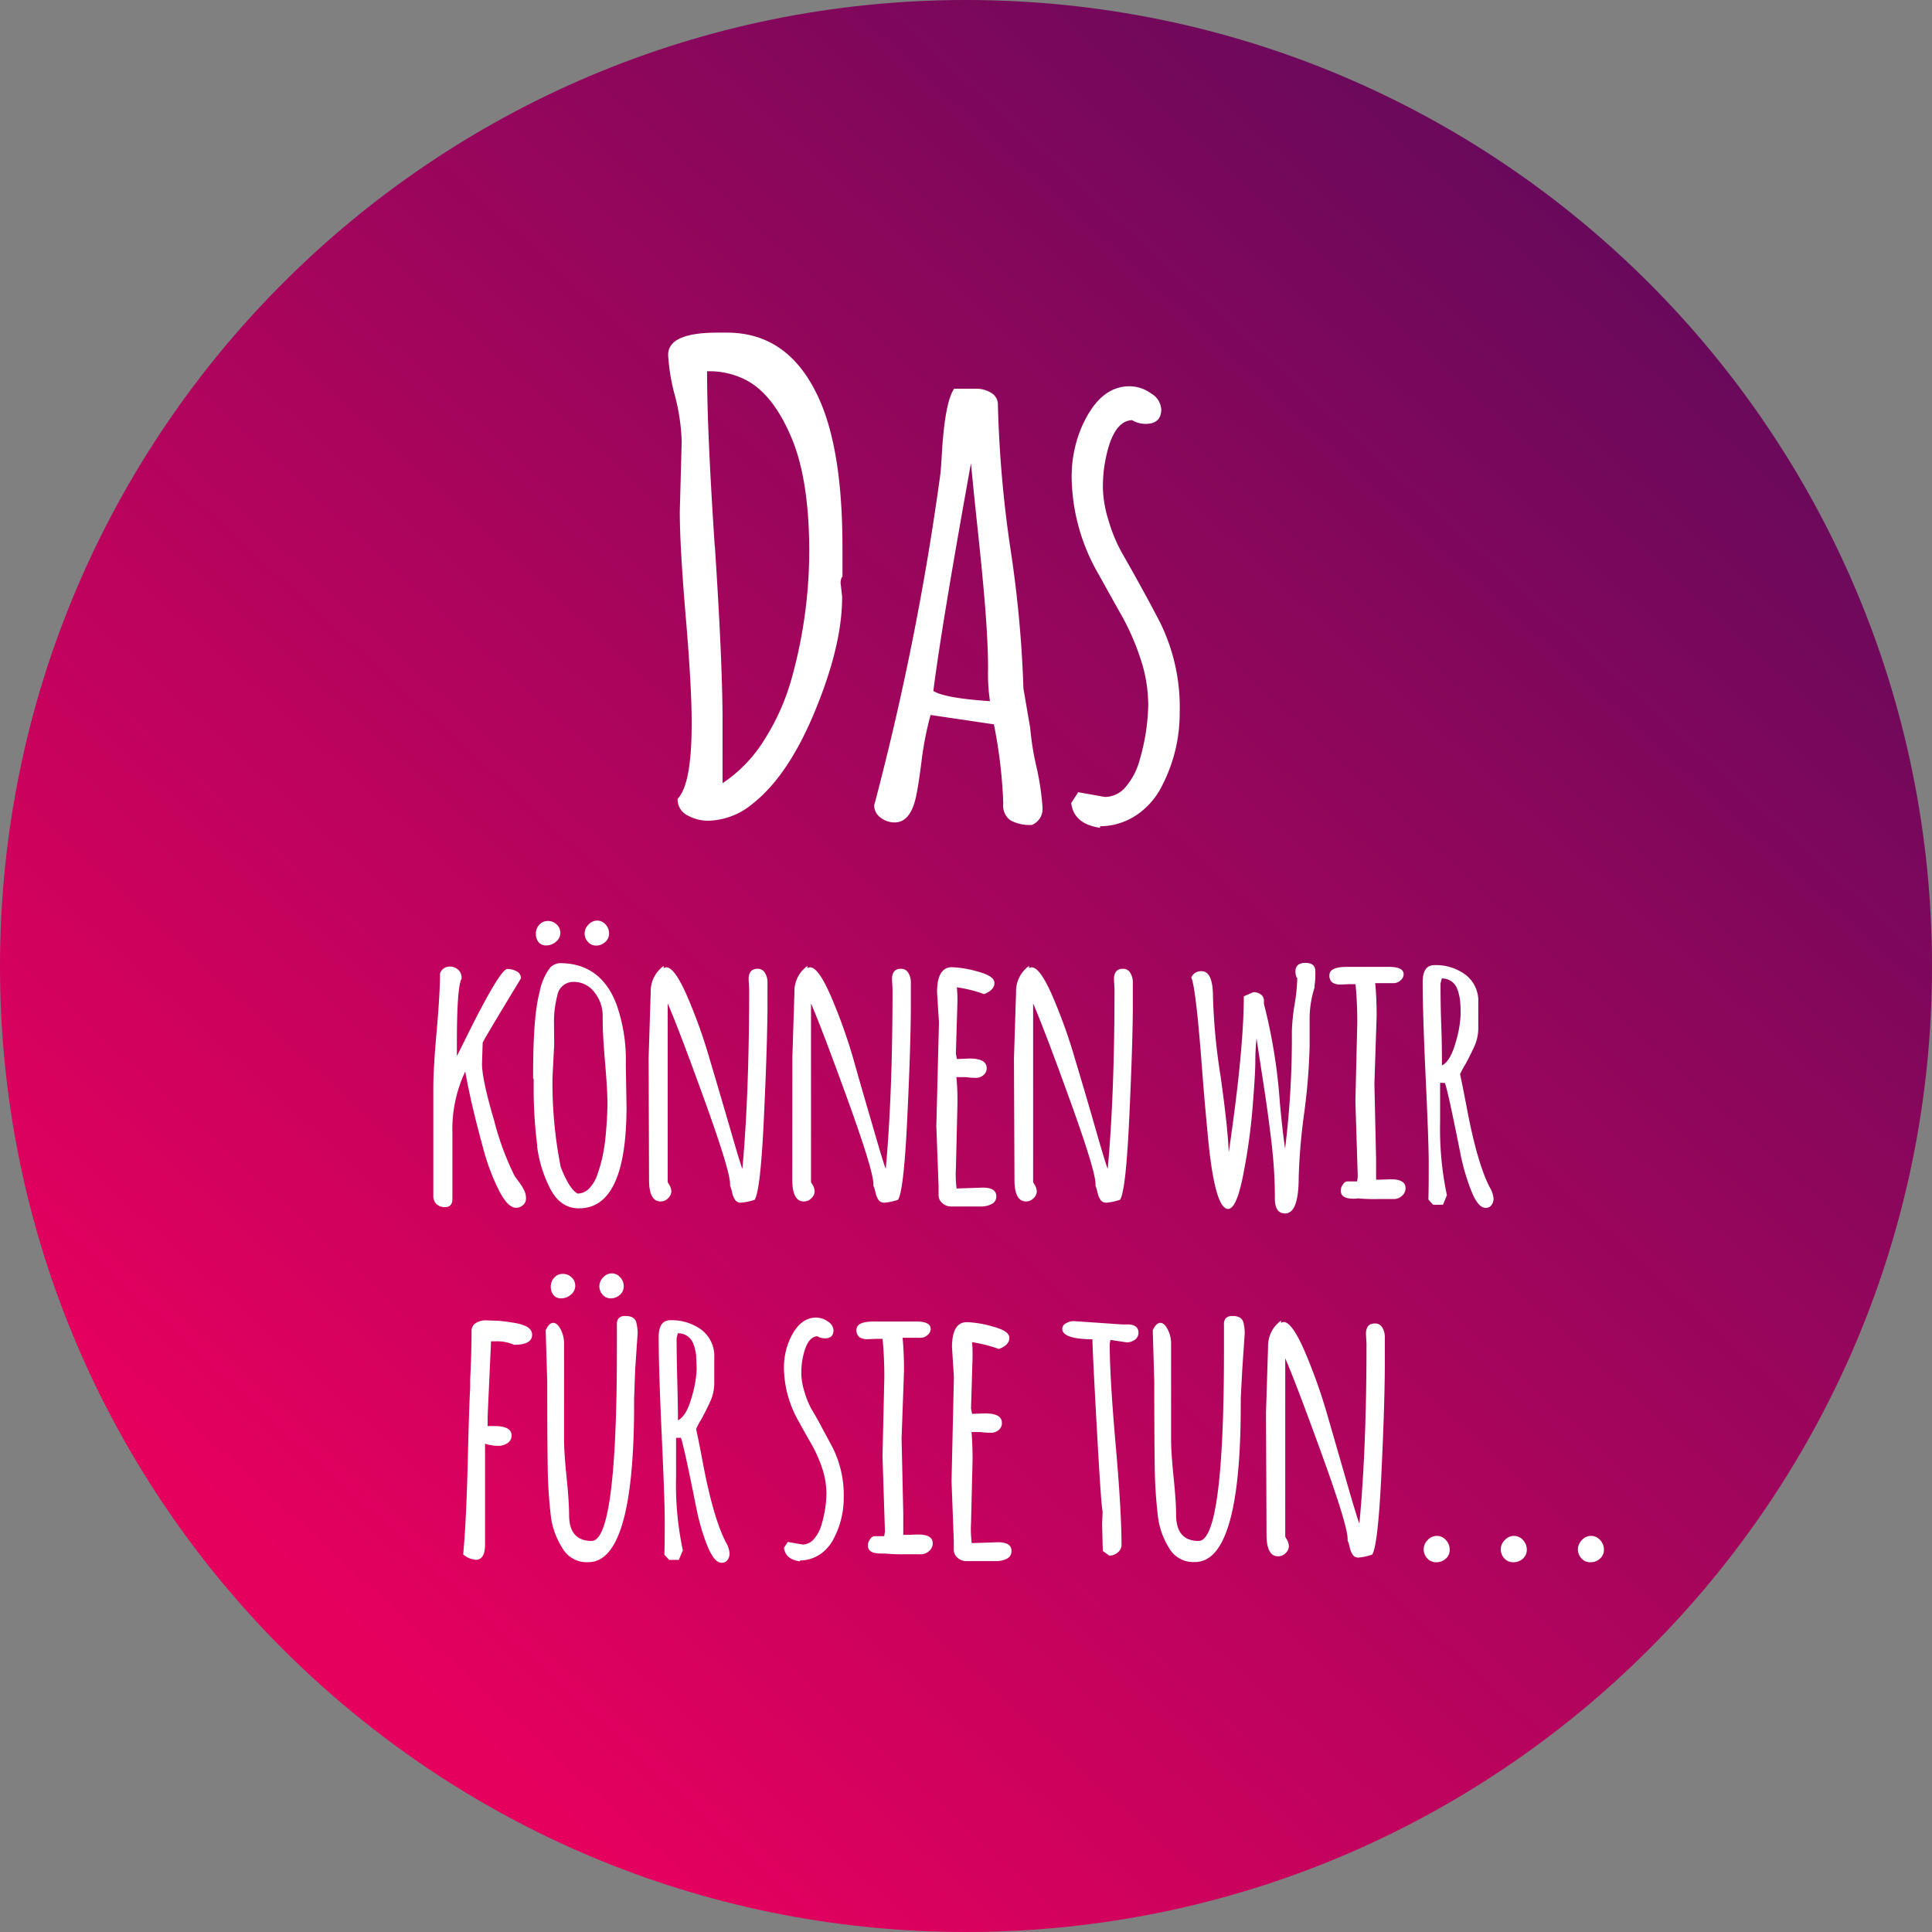 <svg xmlns="http://www.w3.org/2000/svg" xmlns:xlink="http://www.w3.org/1999/xlink" width="500" height="500" viewBox="0 0 500 500"><rect x="0" y="0" width="500" height="500" fill="#808080" stroke="none"/><defs><linearGradient id="a" x1="0.211" y1="0.862" x2="1" gradientUnits="objectBoundingBox"><stop offset="0" stop-color="#e5005e"/><stop offset="1" stop-color="#4e0b5a"/></linearGradient></defs><path d="M250,0C111.929,0,0,111.979,0,250.123,0,388.126,111.929,500,250,500S500,388.126,500,250.123C500,111.979,388.071,0,250,0" fill="url(#a)"/><path d="M362.415,261.421a3,3,0,0,0,1.037-2.337,3.619,3.619,0,0,0-.984-2.495,3.145,3.145,0,0,0-2.337-1.072,3.232,3.232,0,0,0-2.372,1.072A3.514,3.514,0,0,0,356.723,259a3.391,3.391,0,0,0,.914,2.337,3.022,3.022,0,0,0,2.337,1,3.514,3.514,0,0,0,2.442-.914m-19.958,0a3,3,0,0,0,1.037-2.337,3.619,3.619,0,0,0-.984-2.495,3.145,3.145,0,0,0-2.337-1.072,3.232,3.232,0,0,0-2.372,1.072,3.373,3.373,0,0,0-.123,4.744,3.057,3.057,0,0,0,2.337,1,3.514,3.514,0,0,0,2.442-.914m-19.94,0a2.987,2.987,0,0,0,1.019-2.337,3.619,3.619,0,0,0-.984-2.495,3.11,3.11,0,0,0-2.337-1.072,3.233,3.233,0,0,0-2.372,1.072,3.356,3.356,0,0,0-.105,4.743,3.022,3.022,0,0,0,2.319,1,3.514,3.514,0,0,0,2.46-.914M276.136,255.2c0,3.742,1,5.6,3,5.6a2.618,2.618,0,0,0,1.95-.843,2.5,2.5,0,0,0,.843-1.757,3.724,3.724,0,0,0-.6-1.845c-.176-.3-.3-.509-.351-.632v-46.17q2.952,6.852,9.557,25.105t6.588,21.662v.4a9,9,0,0,1,.545,1.757,5.394,5.394,0,0,0,.826,2,1.757,1.757,0,0,0,1.476.65,14.545,14.545,0,0,0,3.514-.773q1.476-2.319,2.354-20.38t.914-28.83V204.13a4.744,4.744,0,0,0-.65-2.512,2.126,2.126,0,0,0-1.95-1.072c-1.528,0-2.284.914-2.284,2.741l.141,2.46q0,27.354-1.845,46.592-.632-1.581-3.215-10.541t-5.165-17.9a140.371,140.371,0,0,0-5.833-16.3q-3.233-7.431-5.394-7.431a1.441,1.441,0,0,0-.668.228v-.58a8.029,8.029,0,0,0-3.356,6.764L276,223.7Zm-6.272-42.9.632-9.241a11.61,11.61,0,0,0-.4-2.969,2.108,2.108,0,0,0-.861-1.072,3.514,3.514,0,0,0-1.862-.4,2.249,2.249,0,0,0-1.757.545,2.284,2.284,0,0,0-.492,1.616v6.676q0,49.368-6.553,49.368-5.815,0-5.833-6.729c0-2.178-.211-5.429-.65-9.733s-.65-7.537-.65-9.715V205.658a7.835,7.835,0,0,0-.843-3.514q-.878-1.757-1.95-1.757c-.738,0-1.388.65-1.95,1.933l.387,13.141q0,14.336.123,21.943a117.953,117.953,0,0,0,.878,13.475,19.869,19.869,0,0,0,2.776,7.677,7.221,7.221,0,0,0,6.764,3.724q11.859,0,11.841-40.777v-1.564Zm-34.4,48.331a3.338,3.338,0,0,0,2.161-.826,2.5,2.5,0,0,0,.984-1.915c0-5.815-.509-14.529-1.528-26.089s-1.528-20.257-1.528-26.054l.193-.949,4.216.632a3.514,3.514,0,0,0,2.108-.685,2.2,2.2,0,0,0,.931-1.757c0-1.458-.949-2.2-2.864-2.2h-1.476l-12.474-.861a3.971,3.971,0,0,0-1.933.562,1.634,1.634,0,0,0-.984,1.405c0,1.757,2.477,2.653,7.449,2.741h.351q.105,4.339,1.195,23.911c.72,13.018,1.212,19.94,1.458,20.713-.088,2.056-.141,3.11-.141,3.127l.176,7.027ZM194.618,241.3l.58,15.513v2.407a2.688,2.688,0,0,0,1.037,2,3.268,3.268,0,0,0,2.2.826H206.2a6.027,6.027,0,0,0,2.723-.615,2.126,2.126,0,0,0,1.212-2.02c0-1.493-1.16-2.249-3.514-2.249l-6.764.228a26.667,26.667,0,0,1-.193-5.165l.4-16.637c0-2.3-.088-4.621-.264-6.94h2.337a20.826,20.826,0,0,0,2.67.176,2.9,2.9,0,0,0,2.038-.738,2.249,2.249,0,0,0,.808-1.757c0-1.757-1.476-2.512-4.445-2.512l-3.268.123c-.176-.9-.281-1.37-.281-1.423l.4-13.194c0-1.318,0-2.618-.123-3.935a36.313,36.313,0,0,1,6.94,1.757c1.757-.65,2.706-1.616,2.706-2.864s-1.423-2.178-4.269-2.934a27.162,27.162,0,0,0-6.729-1.142c-2.565,0-3.848,2.161-3.848,6.5l.492,7.748Zm-12.3-28.531c0-3.162-.123-6.008-.369-8.521h4.708a2.653,2.653,0,0,0,1.757-.72,2.056,2.056,0,0,0,.808-1.564c0-1.283-1.247-1.933-3.724-1.933H174.555q-4.533,0-4.533,2.108a2.179,2.179,0,0,0,.773,1.95,3.672,3.672,0,0,0,2.108.527l2.108-.088h1.757c.3,3.074.457,6.36.457,9.856l-.474,20.5.632,19.5-.193,1.212h-2.6a1.616,1.616,0,0,0-1.072.808,2.828,2.828,0,0,0-.545,1.616c0,1.37,1.089,2.056,3.285,2.056a7.923,7.923,0,0,0,1.124,0,44.591,44.591,0,0,0,5.271.193h4.041a3.039,3.039,0,0,0,2.126-.843,2.565,2.565,0,0,0,.931-1.985c0-1.528-1.265-2.284-3.777-2.284l-2.635.088h-1.212v-5.446l-.439-19.5Zm-31.061,45.819c.228,2,1.616,3.18,4.129,3.514v-.228a9.451,9.451,0,0,0,5.271-1.634,10.769,10.769,0,0,0,3.514-4.111,22.628,22.628,0,0,0,2.547-10.541,27.336,27.336,0,0,0-2.829-12.825c-.826-1.6-1.757-3.268-2.67-4.989s-1.757-3.285-2.635-4.708a21.557,21.557,0,0,1-2.038-4.866,16.584,16.584,0,0,1-.808-4.6,22.084,22.084,0,0,1,.211-3.25c.7-4.234,2-6.413,3.953-6.5a3.76,3.76,0,0,0,1.933.545c1.493,0,2.231-.7,2.231-2.108a2.811,2.811,0,0,0-1.458-2.249,5.27,5.27,0,0,0-3.057-1.019q-4.322,0-6.9,5.9a18.078,18.078,0,0,0-1.406,7.309,28.444,28.444,0,0,0,3.865,13.739c1.072,1.968,2.161,3.9,3.25,5.8a35.134,35.134,0,0,1,2.758,6.167,21.082,21.082,0,0,1,1.124,6.711,29.567,29.567,0,0,1-1.212,7.765,9.768,9.768,0,0,1-1.933,3.812,3.883,3.883,0,0,1-3.039,1.529l-3.812-.668Zm-26.687-28.461q.7,1.651,3.988,18.131a55.871,55.871,0,0,0,2.846,9.786c1.195,2.952,2.424,4.427,3.707,4.427a1.757,1.757,0,0,0,1.511-.7,2.635,2.635,0,0,0,.545-1.757,6.535,6.535,0,0,0-.931-2.793q-3.268-6.29-5.973-20.59-1.239-6.535-1.757-8.784a26.156,26.156,0,0,1,1.441-2.67c.878-1.6,1.616-3.127,2.284-4.568a11.7,11.7,0,0,0,.984-4.831V209.4a8.556,8.556,0,0,0-3.268-7.186,12.966,12.966,0,0,0-8.082-2.512c-2.038,0-3.039,1.458-3.039,4.357q0,8.31.773,25.105t.791,21.961c0,3.426,0,6.5-.088,9.259l1.212,1.335h2.53l1.037-2.46a81.9,81.9,0,0,1-1.757-19.15v-9.961Zm3.373-23.946a14.407,14.407,0,0,1,.58,2.635c0,.791.123,2.02.123,3.689a29.5,29.5,0,0,1-1.318,7.256q-1.318,4.708-3.514,5.85,0-3.233-.176-10.348c-.123-4.726-.176-8.363-.176-10.875l.316-1.3a4.111,4.111,0,0,1,4.129,3.092M112.749,212.3l.632-9.241a11.612,11.612,0,0,0-.4-2.969,2.2,2.2,0,0,0-.861-1.072,3.514,3.514,0,0,0-1.862-.4,2.231,2.231,0,0,0-1.757.545,2.284,2.284,0,0,0-.492,1.616v6.676q0,49.368-6.535,49.368-5.815,0-5.833-6.729c0-2.178-.211-5.429-.65-9.733s-.65-7.537-.65-9.715V205.658a7.836,7.836,0,0,0-.843-3.514c-.58-1.124-1.23-1.757-1.968-1.757s-1.37.65-1.95,1.933l.4,13.141q0,14.336.123,21.943a117.956,117.956,0,0,0,.878,13.475,19.87,19.87,0,0,0,2.881,7.713,7.221,7.221,0,0,0,6.764,3.725q11.841,0,11.841-40.777v-1.564Zm-3.988-19.15a2.828,2.828,0,0,0,1.019-2.231,3.3,3.3,0,0,0-.914-2.319,2.828,2.828,0,0,0-2.178-1.019,3.022,3.022,0,0,0-2.231,1.037,3.215,3.215,0,0,0-.141,4.48,2.741,2.741,0,0,0,2.126.949,3.514,3.514,0,0,0,2.319-.9m-12.474-4.533a3.18,3.18,0,0,0-2.266-.9,2.881,2.881,0,0,0-2.214.966,3.233,3.233,0,0,0-.9,2.3,3.391,3.391,0,0,0,.685,2.2,2.442,2.442,0,0,0,2.02.861,3.812,3.812,0,0,0,2.477-.949,2.881,2.881,0,0,0,1.142-2.266,2.916,2.916,0,0,0-.949-2.214m-20.854,16.55H76.61a11.015,11.015,0,0,1,4.8.9c3.11,0,4.656-.878,4.656-2.6s-1.757-2.688-5.271-3.18a36.761,36.761,0,0,0-3.9-.457c-1.054,0-2.02-.088-2.934-.088a4.5,4.5,0,0,0-2.477.72,2.284,2.284,0,0,0-1.089,2.02c0,3.848-.123,8.011-.351,12.456v2.249c-.193,3.11-.4,9.7-.65,19.8s-.65,17.867-1.16,23.331a5.675,5.675,0,0,0,3.285,1.388c1.581,0,2.372-1.335,2.372-4.023V231.659a10.646,10.646,0,0,0,3.3.545,4.146,4.146,0,0,0,2.565-.738,2.3,2.3,0,0,0,1-1.95c0-1.616-1.493-2.424-4.445-2.424H74.555v-2.46L75.4,206.2Z" transform="translate(51.64 141.97)" fill="#fff"/><path d="M325.62,177.634q.72,1.651,3.988,18.113a56.079,56.079,0,0,0,2.846,9.8c1.177,2.951,2.407,4.41,3.707,4.41a1.757,1.757,0,0,0,1.493-.685,2.688,2.688,0,0,0,.562-1.757,6.676,6.676,0,0,0-.949-2.811q-3.268-6.272-5.956-20.573c-.843-4.375-1.423-7.291-1.757-8.784A28.377,28.377,0,0,1,331,172.68c.861-1.6,1.634-3.127,2.284-4.585a11.349,11.349,0,0,0,.984-4.814v-6.465A8.486,8.486,0,0,0,331,149.647a12.878,12.878,0,0,0-8.064-2.512c-2.038,0-3.057,1.458-3.057,4.357q0,8.275.791,25.105t.773,21.943c0,3.426,0,6.518-.088,9.259l1.212,1.353h2.565l1.019-2.46a83.028,83.028,0,0,1-1.757-19.15v-9.961Zm3.356-23.946a14.247,14.247,0,0,1,.58,2.618,36.883,36.883,0,0,1,.141,3.707,29.4,29.4,0,0,1-1.318,7.238c-.9,3.162-2.038,5.112-3.514,5.85,0-2.143,0-5.587-.176-10.33s-.193-8.363-.193-10.875l.316-1.3a4.093,4.093,0,0,1,4.129,3.092m-20.977,6.641c0-3.162-.123-6.008-.369-8.521H312.3a2.741,2.741,0,0,0,1.845-.72,2.108,2.108,0,0,0,.808-1.564c0-1.283-1.247-1.933-3.725-1.933H300.286q-4.533,0-4.533,2.108a2.214,2.214,0,0,0,.773,1.95,3.672,3.672,0,0,0,2.108.51l2.108-.088H302.5c.3,3.092.457,6.377.457,9.873l-.492,20.45.615,19.5-.176,1.212h-2.6a1.616,1.616,0,0,0-1.072.808,2.67,2.67,0,0,0-.545,1.616c0,1.37,1.089,2.056,3.285,2.056a5.685,5.685,0,0,0,1.107-.088,46.715,46.715,0,0,0,5.271.176h4.041a3.022,3.022,0,0,0,2.126-.826,2.582,2.582,0,0,0,.931-2c0-1.511-1.265-2.284-3.777-2.284l-2.635.088h-1.212v-5.288l-.439-19.5Zm-20.538-9.873a48.519,48.519,0,0,1-.7,6.9,51.748,51.748,0,0,0-.7,6.922,235.409,235.409,0,0,1-1.757,30.358q-.632-4.216-1.353-11.894a141.445,141.445,0,0,0-4.129-25.6v-.773a1.9,1.9,0,0,0-.808-1.651,3.2,3.2,0,0,0-1.933-.58l-2.46,1.072q0,13.879-3.9,40.408-.211-6.272-2.143-19.94a157.8,157.8,0,0,1-1.933-20.309c0-4.445-.984-6.658-2.969-6.658A2.688,2.688,0,0,0,260,150.332q1.212,2.741,2.811,24.069c.422,5.569.914,11.1,1.441,16.6q1.757,19.185,5.271,19.238c1.458,0,2.776-2.969,3.918-8.89a154.3,154.3,0,0,0,2.424-17.463c.457-5.727.7-9.61.7-11.683a59.2,59.2,0,0,1,.316-6.131c.193,1.37.6,3.988,1.195,7.871s1.054,6.834,1.353,8.925.65,4.708,1.054,7.906.7,6.131.878,8.784.264,5.271.264,7.923.878,3.918,2.653,3.918q3.514,0,3.514-9.329a154.5,154.5,0,0,1,1.423-16.655,158.5,158.5,0,0,0,1.405-17.287V161.4a26.7,26.7,0,0,1,1.265-8.433v-.492a20.1,20.1,0,0,0,.211-3.76c0-1.441-.861-2.161-2.565-2.161s-2.583.755-2.583,2.249a4.217,4.217,0,0,0,.316,1.564M214.235,202.7c0,3.742,1,5.6,3,5.6a2.635,2.635,0,0,0,1.95-.861,2.477,2.477,0,0,0,.826-1.757,3.637,3.637,0,0,0-.58-1.757c-.193-.3-.3-.51-.369-.633v-46.24q2.969,6.852,9.557,25.105c4.392,12.175,6.588,19.325,6.588,21.662v.4a10.869,10.869,0,0,1,.527,1.757,5.166,5.166,0,0,0,.826,1.985,1.757,1.757,0,0,0,1.493.65,14.585,14.585,0,0,0,3.514-.755q1.476-2.319,2.337-20.379t.966-28.865v-6.94a4.69,4.69,0,0,0-.65-2.512,2.091,2.091,0,0,0-1.95-1.072c-1.528,0-2.284.914-2.284,2.723l.141,2.477q0,27.354-1.757,46.592-.632-1.581-3.2-10.541t-5.271-17.92a136.876,136.876,0,0,0-5.833-16.286q-3.233-7.431-5.376-7.431a1.265,1.265,0,0,0-.685.228v-.58a8.029,8.029,0,0,0-3.356,6.764l-.545,17.129Zm-20.221-13.862.58,15.513v2.424a2.671,2.671,0,0,0,1.019,2,3.391,3.391,0,0,0,2.2.826h7.765a5.833,5.833,0,0,0,2.741-.632,2.108,2.108,0,0,0,1.212-2.02c0-1.493-1.177-2.231-3.514-2.231l-6.764.228a27.951,27.951,0,0,1-.176-5.165l.4-16.637a59.639,59.639,0,0,0-.281-7.027h2.337a21.225,21.225,0,0,0,2.67.193,2.881,2.881,0,0,0,2.038-.738,2.284,2.284,0,0,0,.808-1.757c0-1.669-1.476-2.512-4.445-2.512l-3.268.141c-.176-.9-.264-1.37-.264-1.441l.4-13.176a37.155,37.155,0,0,0-.141-3.953,35.7,35.7,0,0,1,7.027,1.757c1.757-.668,2.688-1.616,2.688-2.864s-1.423-2.179-4.269-2.951a27.9,27.9,0,0,0-6.711-1.142c-2.583,0-3.865,2.179-3.865,6.5l.492,7.765ZM156.734,202.7c0,3.742,1,5.6,3,5.6a2.635,2.635,0,0,0,1.968-.861,2.477,2.477,0,0,0,.826-1.757,3.637,3.637,0,0,0-.58-1.757c-.193-.3-.3-.509-.369-.632v-46.24q2.952,6.852,9.557,25.105c4.392,12.175,6.588,19.325,6.588,21.662v.4a9,9,0,0,1,.545,1.757,5.166,5.166,0,0,0,.826,1.985,1.757,1.757,0,0,0,1.493.65,14.319,14.319,0,0,0,3.514-.755q1.476-2.319,2.354-20.38t.966-28.865v-6.94a4.691,4.691,0,0,0-.65-2.512,2.108,2.108,0,0,0-1.95-1.072c-1.528,0-2.284.914-2.284,2.723l.141,2.477q0,27.354-1.757,46.592-.632-1.581-3.215-10.541c-1.757-6.026-3.514-12-5.165-17.92a140.037,140.037,0,0,0-5.833-16.286q-3.233-7.431-5.376-7.431a1.265,1.265,0,0,0-.685.228v-.58a8.029,8.029,0,0,0-3.356,6.764l-.545,17.129Zm-37.07,0c0,3.742,1,5.6,3,5.6a2.635,2.635,0,0,0,1.95-.861,2.477,2.477,0,0,0,.826-1.757,3.637,3.637,0,0,0-.58-1.757l-.369-.632v-46.24q2.969,6.852,9.557,25.105c4.392,12.175,6.588,19.325,6.588,21.662v.4a10.873,10.873,0,0,1,.527,1.757,5.166,5.166,0,0,0,.826,1.985,1.757,1.757,0,0,0,1.493.65,14.318,14.318,0,0,0,3.514-.755q1.493-2.319,2.354-20.379t.966-28.865v-6.94a4.691,4.691,0,0,0-.65-2.512,2.091,2.091,0,0,0-1.95-1.072c-1.511,0-2.284.914-2.284,2.723l.141,2.477q0,27.354-1.757,46.592c-.422-1.054-1.476-4.585-3.2-10.541s-3.514-12-5.271-17.92a136.873,136.873,0,0,0-5.833-16.286q-3.25-7.431-5.376-7.431a1.265,1.265,0,0,0-.685.228v-.58a8.029,8.029,0,0,0-3.356,6.764l-.545,17.129ZM95.068,162.3a26.353,26.353,0,0,1,.861-7.309,4.164,4.164,0,0,1,4.164-3.514,6.606,6.606,0,0,1,5.376,2.618,9.733,9.733,0,0,1,2.2,5.991V161.7c0,2.337.211,5.868.615,10.629s.615,8.275.615,10.541-.158,5.095-.457,8.345a49.556,49.556,0,0,1-.773,5.271,37.931,37.931,0,0,1-1.37,4.814,9.206,9.206,0,0,1-2.126,3.619,4.146,4.146,0,0,1-3,1.335q-2.056-1.036-4.357-6.817a111.366,111.366,0,0,1-2.143-23.226l.439-8.468ZM90.676,193.92a33.24,33.24,0,0,0,3.145,10.541q2.653,5.622,7.713,5.622,12.3,0,12.3-26.353l-.176-10.4v-.685a43.359,43.359,0,0,0-2.389-15.267q-4.041-10.752-14.7-10.752a3.777,3.777,0,0,0-2.547,1.212,15.39,15.39,0,0,0-2.706,6.36q-1.634,6.114-1.651,20.538V176.4a.638.638,0,0,1,.141.439v3.514a119.009,119.009,0,0,0,.931,13.6M108.3,141.162a2.811,2.811,0,0,0,1.019-2.214,3.391,3.391,0,0,0-.914-2.337,2.864,2.864,0,0,0-2.178-1,3.022,3.022,0,0,0-2.231,1.037,3.162,3.162,0,0,0-.141,4.48,2.741,2.741,0,0,0,2.126.949,3.373,3.373,0,0,0,2.319-.914m-12.544-4.55a3.18,3.18,0,0,0-2.266-.9,2.881,2.881,0,0,0-2.214.966,3.232,3.232,0,0,0-.9,2.3,3.391,3.391,0,0,0,.685,2.2,2.5,2.5,0,0,0,2.02.861,3.813,3.813,0,0,0,2.477-.949,2.881,2.881,0,0,0,1.142-2.266,2.916,2.916,0,0,0-.949-2.214M84.316,154.18c1.476-2.389,2.2-3.619,2.2-3.672a2,2,0,0,0-1.089-1.757,4.989,4.989,0,0,0-2.442-.615q-1.757,0-9.7,15.812c-2.143,4.339-3.268,6.571-3.356,6.729v-3.268q0-14.635,1.212-16.725v-.334a2.723,2.723,0,0,0-.826-1.985,3.215,3.215,0,0,0-2.389-.843,2.583,2.583,0,0,0-2.354,1.757q0,4.937-.861,14.828c-.6,6.588-.878,11.543-.878,14.863V206.85a2.864,2.864,0,0,0,.826,2.143,3.145,3.145,0,0,0,2.214.773c1.265,0,1.9-.72,1.9-2.143V190.617a35.137,35.137,0,0,1,3.32-15.952q1.476,8.327,4.568,19.589a57.064,57.064,0,0,0,4.129,11.138c1.546,3.039,3.039,4.55,4.48,4.55a2.671,2.671,0,0,0,1.757-.685,2.214,2.214,0,0,0,.791-1.757,4.8,4.8,0,0,0-.422-1.985,13.371,13.371,0,0,0-1.353-2.2c-.615-.826-1-1.388-1.195-1.651a73.1,73.1,0,0,1-5.271-14.3q-3.145-10.664-3.145-14.7l.176-5.481q.9-1.757,7.66-12.913" transform="translate(48.309 102.637)" fill="#fff"/><path d="M202.742,170.732c.439,3.619,2.916,5.762,7.467,6.413v-.4a17.077,17.077,0,0,0,9.54-2.969,19.606,19.606,0,0,0,6.448-7.414,40.97,40.97,0,0,0,4.621-19.22A49.543,49.543,0,0,0,225.7,123.93q-2.266-4.375-4.831-9.03t-4.779-8.521a39.46,39.46,0,0,1-3.689-8.784,29.953,29.953,0,0,1-1.458-8.31,36.258,36.258,0,0,1,.4-5.885c1.23-7.677,3.619-11.6,7.133-11.753a6.9,6.9,0,0,0,3.514.966c2.706,0,4.058-1.265,4.058-3.812a5.148,5.148,0,0,0-2.635-4.058,9.54,9.54,0,0,0-5.552-1.862c-5.271,0-9.346,3.514-12.491,10.717a32.817,32.817,0,0,0-2.512,13.212,51.142,51.142,0,0,0,7.027,24.824c1.95,3.514,3.9,7.027,5.885,10.541a63.092,63.092,0,0,1,4.884,11.156,38.142,38.142,0,0,1,2.02,12.122,53.761,53.761,0,0,1-2.2,14.055,17.762,17.762,0,0,1-3.514,6.9,7.027,7.027,0,0,1-5.517,2.758l-6.887-1.23Zm-15.689-65.513a305,305,0,0,1-3.285-37.491,3.514,3.514,0,0,0-1.757-3.162,7.431,7.431,0,0,0-3.988-1.054h-5.587q-2.266,3.32-3.092,15.5-.316,5.517-.474,6.641a708.307,708.307,0,0,1-16.725,84.188l-.4,1.458a3.883,3.883,0,0,0,1.669,3.215,5.9,5.9,0,0,0,3.6,1.247q3.97,0,5.446-6.167c.474-1.985.984-5.271,1.528-9.557a83.786,83.786,0,0,1,2.354-12.087l16.391,2.424a125.767,125.767,0,0,1,2.424,20.52,4.62,4.62,0,0,0,1.95,4.375,10.664,10.664,0,0,0,5.429,1.142,4.462,4.462,0,0,0,2.758-4.708v-.158a68.221,68.221,0,0,0-1.581-10.3,71.631,71.631,0,0,1-1.581-9.891l-1.757-10.225a303.768,303.768,0,0,0-3.321-35.91m-19.993,36.49q2.178-17.112,9.733-58.89c.334,3.514.914,9.329,1.757,17.235s1.528,14.881,1.985,20.854.685,10.98.685,15a48.561,48.561,0,0,0,.492,8.468c-7.906-.527-12.79-1.423-14.687-2.67m-23.489-29.462v-7.783q0-23.278-5.271-36.49Q130.623,49,113.669,49h-2.512q-12.72,0-12.737,5.762A51.651,51.651,0,0,0,100.177,65.3a52.827,52.827,0,0,1,1.757,11.806l-.492,18.166q0,9.1,1.546,27.337t1.528,27.495q0,15.812-3.637,19.536a4.585,4.585,0,0,0,2.512,4.269,11.086,11.086,0,0,0,5.587,1.405,18.57,18.57,0,0,0,11.367-4.445q9.715-7.642,16.866-25.878,6.325-15.97,6.237-27.741l-.4-3.514a3.215,3.215,0,0,1,.4-1.546m-32.959-7.871q-2-30.183-1.985-45.169V59a20.538,20.538,0,0,1,9.891,2.179q7.027,3.514,11.841,14.758,4.691,10.892,4.708,29.691a123.349,123.349,0,0,1-4.55,32.853,58.907,58.907,0,0,1-7.027,15.812A36.49,36.49,0,0,1,112.51,165.6V149.791q0-15.232-1.985-45.415" transform="translate(74.489 37.086)" fill="#fff"/></svg>